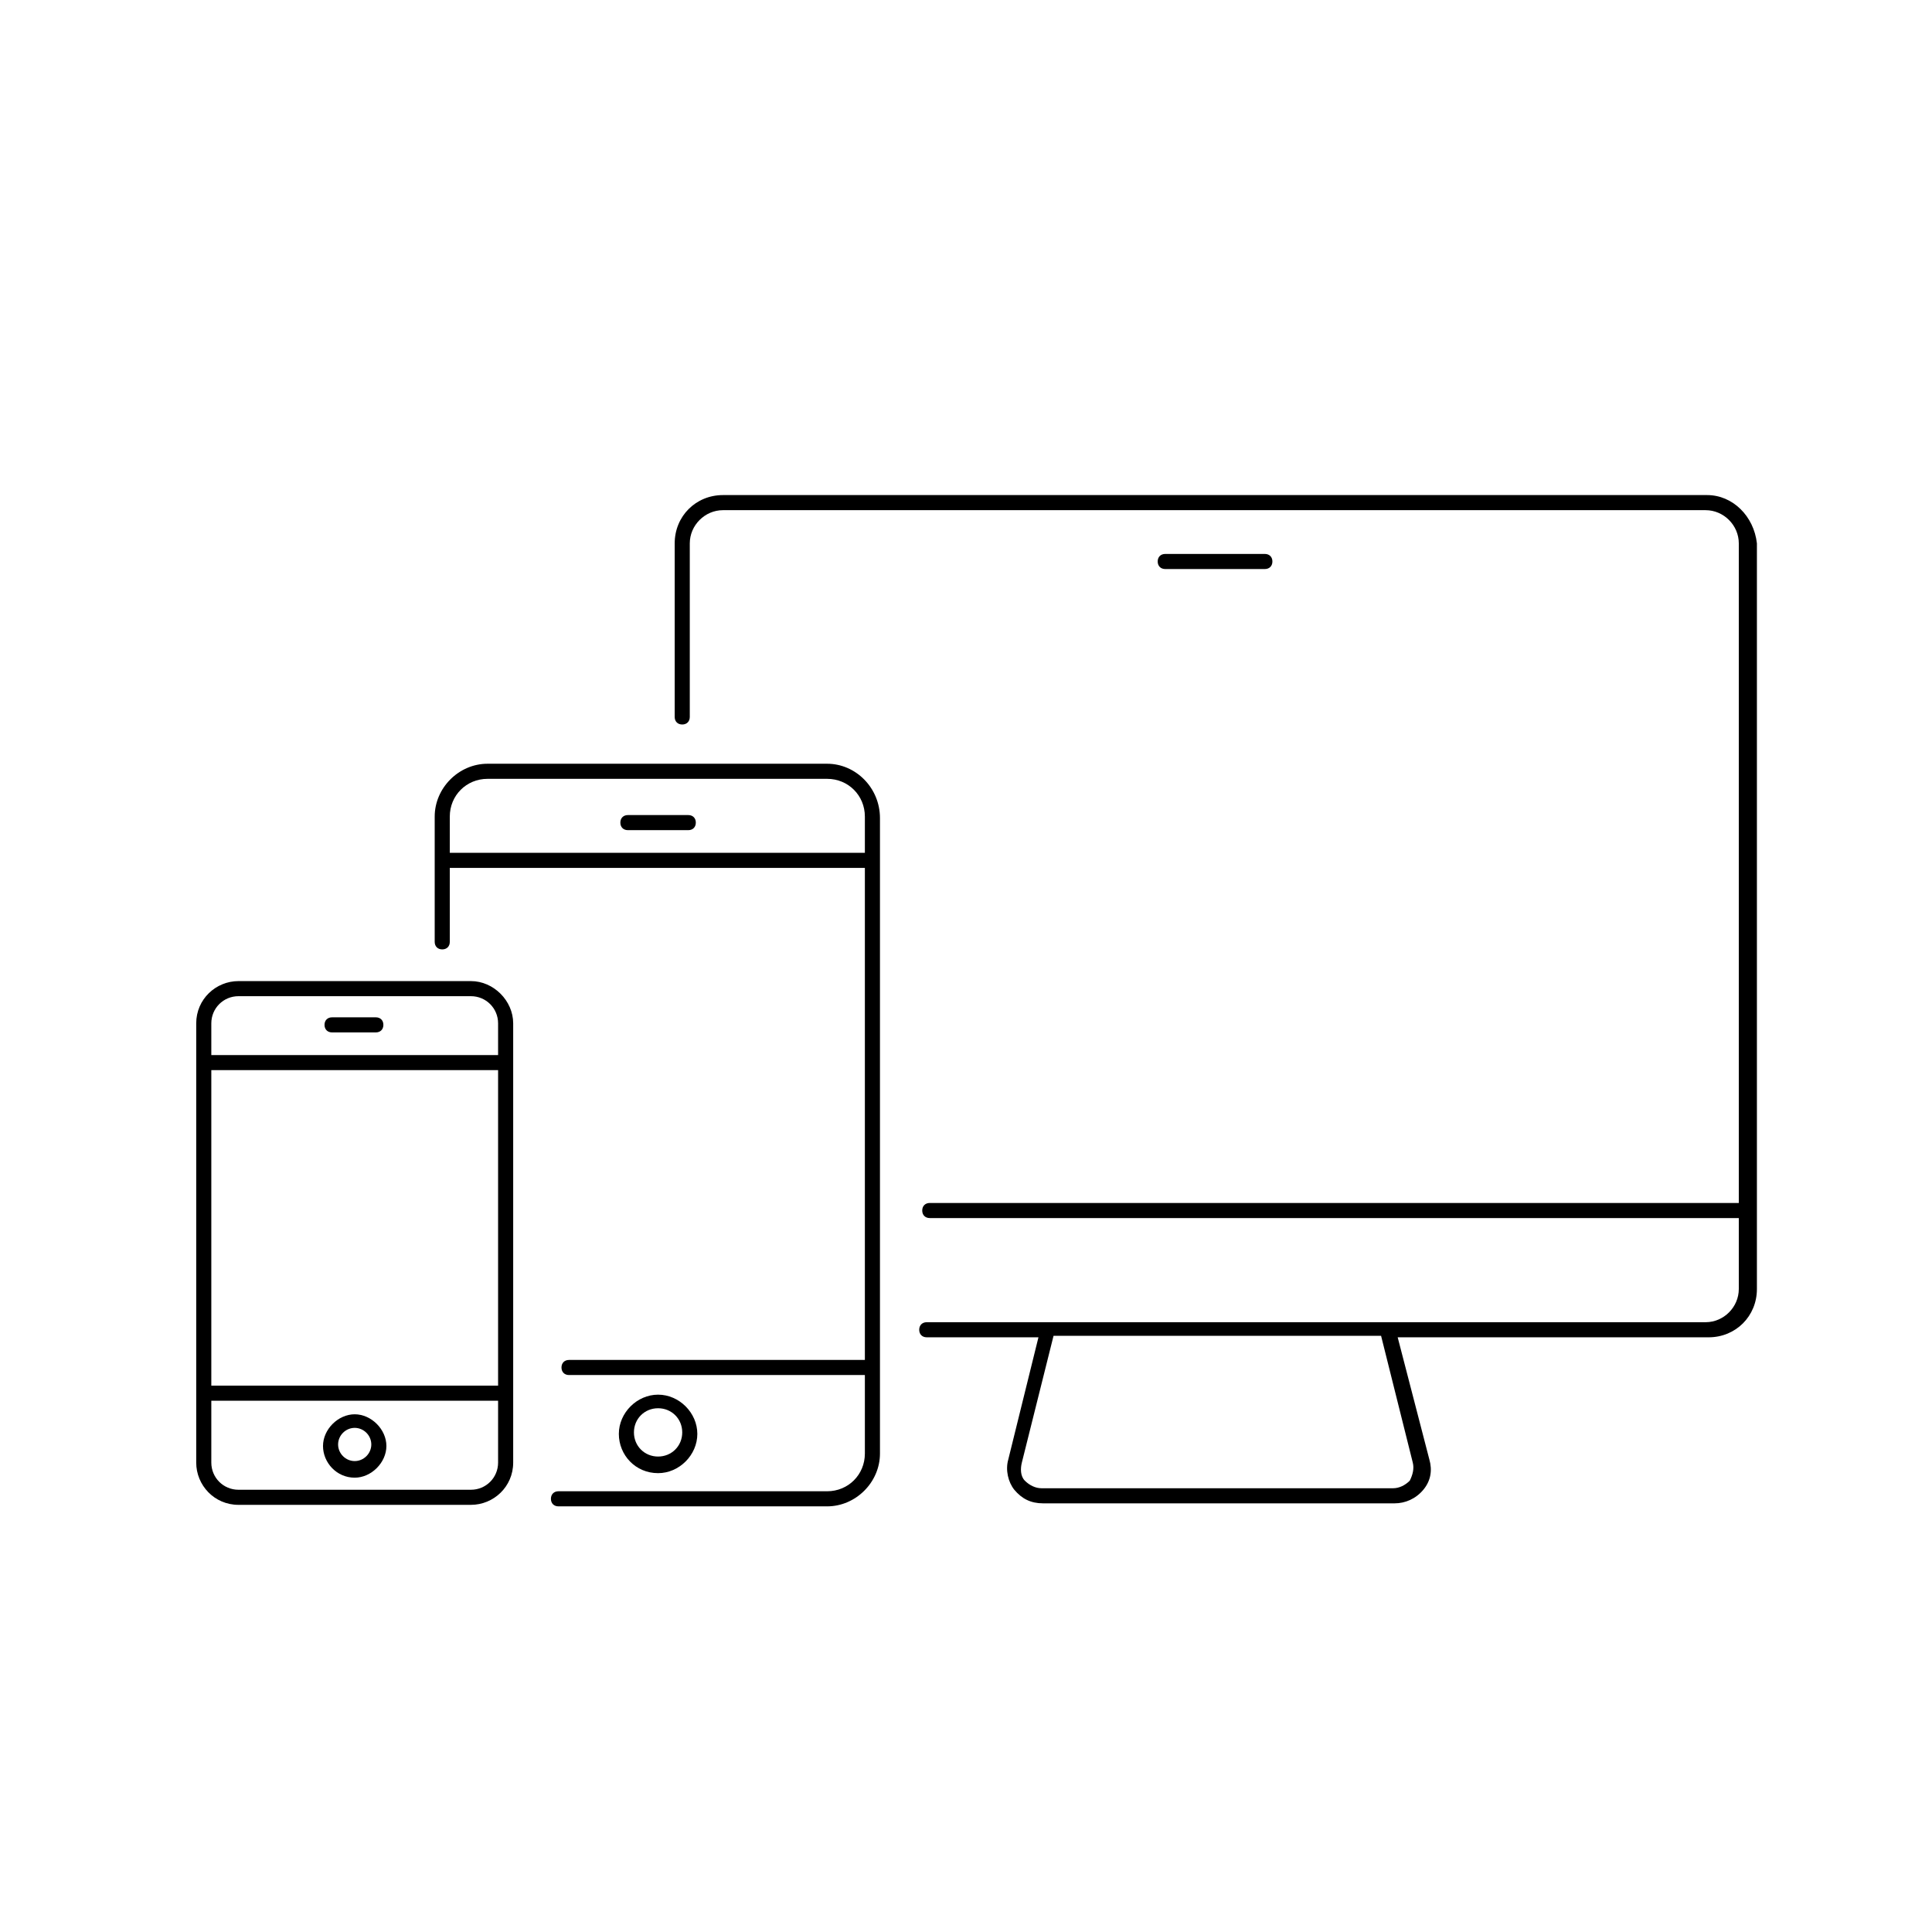 <?xml version="1.0" encoding="utf-8"?>
<!-- Generator: Adobe Illustrator 26.0.1, SVG Export Plug-In . SVG Version: 6.00 Build 0)  -->
<svg version="1.1" id="Layer_2" xmlns="http://www.w3.org/2000/svg" xmlns:xlink="http://www.w3.org/1999/xlink" x="0px" y="0px"
	 viewBox="0 0 128 128" style="enable-background:new 0 0 128 128;" xml:space="preserve">
<g>
	<g>
		<g>
			<path d="M31.2,65H15.8c-1.5,0-2.8,1.2-2.8,2.8v29.1c0,1.5,1.2,2.8,2.8,2.8h15.4c1.5,0,2.8-1.2,2.8-2.8V67.8
				C34,66.3,32.7,65,31.2,65z M14,67.8c0-1,0.8-1.8,1.8-1.8h15.4c1,0,1.8,0.8,1.8,1.8v2.1H14V67.8z M33,96.9c0,1-0.8,1.8-1.8,1.8
				H15.8c-1,0-1.8-0.8-1.8-1.8v-4.1h19V96.9z M33,91.8H14V70.9h19V91.8z"/>
			<path d="M24.9,68.4H22c-0.3,0-0.5-0.2-0.5-0.5s0.2-0.5,0.5-0.5h2.9c0.3,0,0.5,0.2,0.5,0.5S25.2,68.4,24.9,68.4z"/>
			<path d="M23.5,97.9c-1.2,0-2.1-1-2.1-2.1s1-2.1,2.1-2.1s2.1,1,2.1,2.1S24.6,97.9,23.5,97.9z M23.5,94.6c-0.6,0-1.1,0.5-1.1,1.1
				s0.5,1.1,1.1,1.1s1.1-0.5,1.1-1.1S24.1,94.6,23.5,94.6z"/>
		</g>
		<path d="M45.6,55h-4c-0.3,0-0.5-0.2-0.5-0.5s0.2-0.5,0.5-0.5h4c0.3,0,0.5,0.2,0.5,0.5S45.9,55,45.6,55z"/>
		<path d="M54.8,50.6H32.3c-1.9,0-3.5,1.6-3.5,3.5v8.3c0,0.3,0.2,0.5,0.5,0.5c0.3,0,0.5-0.2,0.5-0.5v-4.9h27.5v32.6H37.7
			c-0.3,0-0.5,0.2-0.5,0.5c0,0.3,0.2,0.5,0.5,0.5h19.6v5.2c0,1.4-1.1,2.5-2.5,2.5H37c-0.3,0-0.5,0.2-0.5,0.5c0,0.3,0.2,0.5,0.5,0.5
			h17.8c1.9,0,3.5-1.6,3.5-3.5V54.2C58.3,52.2,56.7,50.6,54.8,50.6z M29.8,56.5v-2.4c0-1.4,1.1-2.5,2.5-2.5h22.5
			c1.4,0,2.5,1.1,2.5,2.5v2.4H29.8z"/>
		<path d="M43.6,97.6c-1.5,0-2.6-1.2-2.6-2.6s1.2-2.6,2.6-2.6s2.6,1.2,2.6,2.6S45,97.6,43.6,97.6z M43.6,93.3
			c-0.9,0-1.6,0.7-1.6,1.6c0,0.9,0.7,1.6,1.6,1.6c0.9,0,1.6-0.7,1.6-1.6C45.2,94,44.5,93.3,43.6,93.3z"/>
	</g>
	<path d="M113.1,32.8H47.9c-1.8,0-3.2,1.4-3.2,3.2v11.5c0,0.3,0.2,0.5,0.5,0.5c0.3,0,0.5-0.2,0.5-0.5V36c0-1.2,1-2.2,2.2-2.2h65.1
		c1.2,0,2.2,1,2.2,2.2v43.7H61.6c-0.3,0-0.5,0.2-0.5,0.5c0,0.3,0.2,0.5,0.5,0.5h53.6v4.7c0,1.2-1,2.2-2.2,2.2H61.4
		c-0.3,0-0.5,0.2-0.5,0.5c0,0.3,0.2,0.5,0.5,0.5h7.4l-2,8.1c-0.2,0.7,0,1.5,0.4,2c0.5,0.6,1.1,0.9,1.9,0.9h23.3
		c0.7,0,1.4-0.3,1.9-0.9c0.5-0.6,0.6-1.3,0.4-2l-2.1-8.1h20.6c1.8,0,3.2-1.4,3.2-3.2V36C116.2,34.2,114.8,32.8,113.1,32.8z
		 M93.6,96.9c0.1,0.4,0,0.8-0.2,1.2c-0.3,0.3-0.7,0.5-1.1,0.5H69c-0.4,0-0.8-0.2-1.1-0.5s-0.3-0.8-0.2-1.2l2.1-8.4h21.7L93.6,96.9z"
		/>
	<path d="M83.8,37.7h-6.6c-0.3,0-0.5-0.2-0.5-0.5s0.2-0.5,0.5-0.5h6.6c0.3,0,0.5,0.2,0.5,0.5S84.1,37.7,83.8,37.7z"/>
</g>
</svg>
